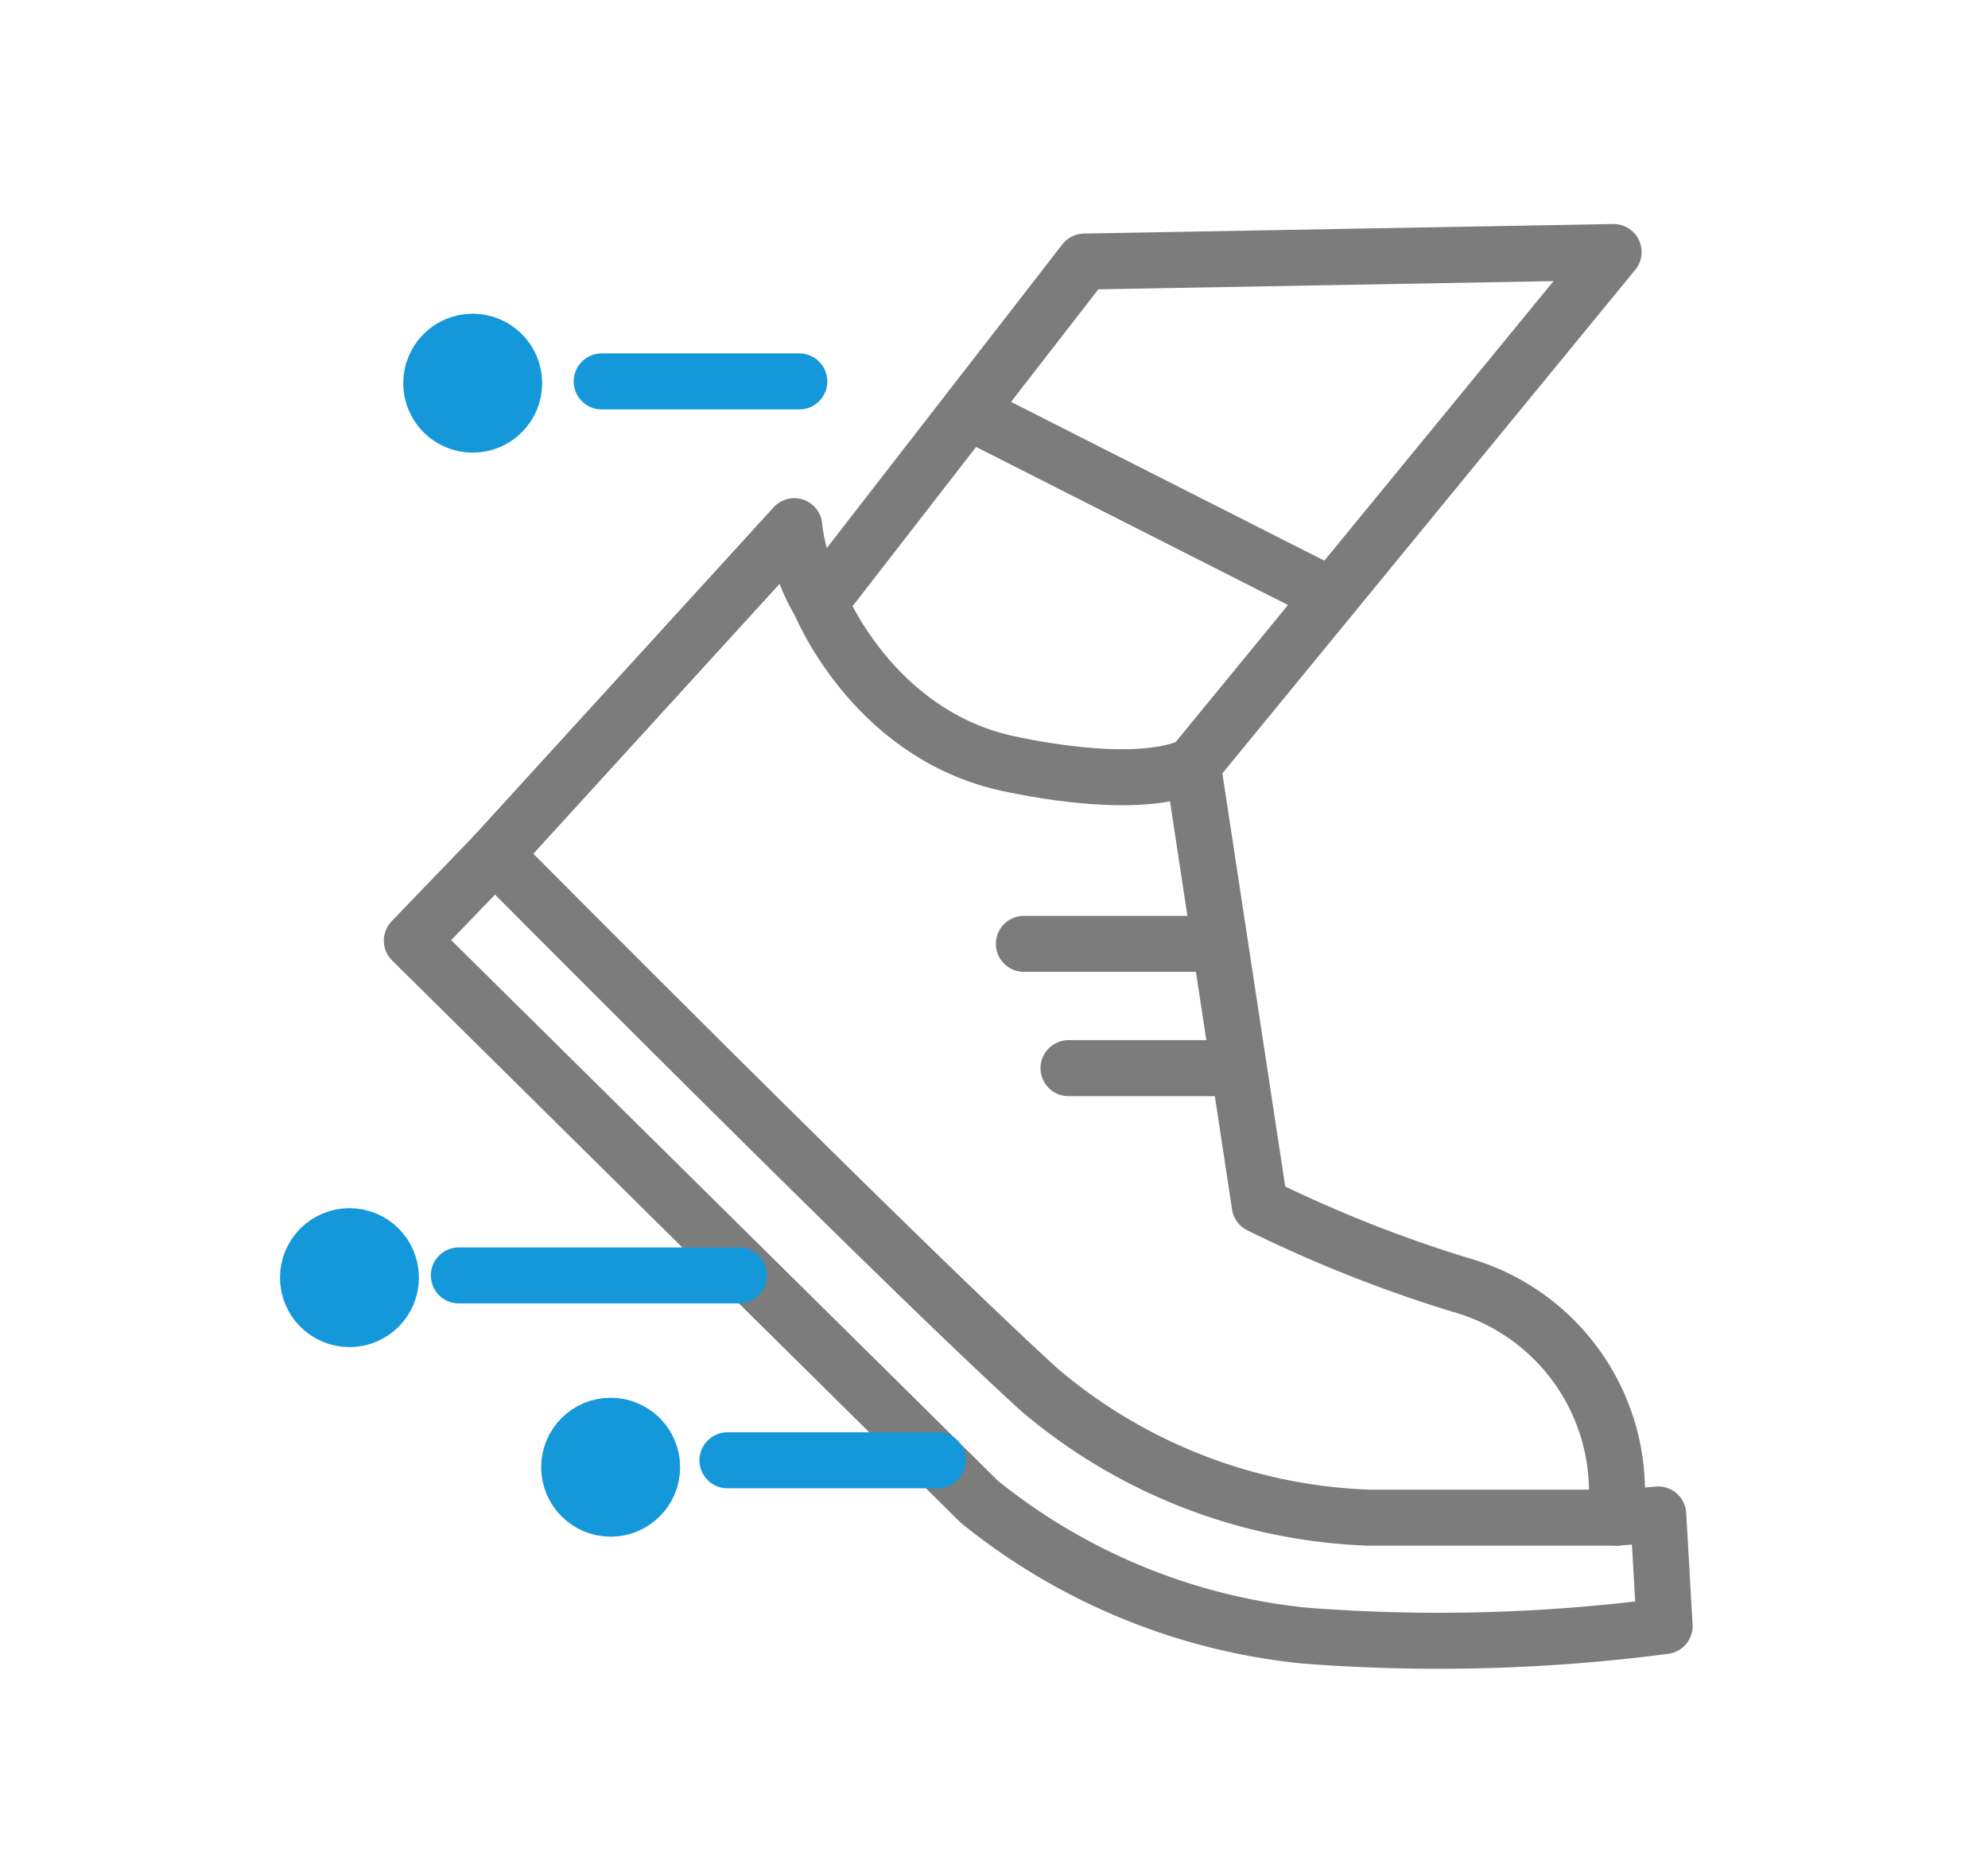 <svg xmlns="http://www.w3.org/2000/svg" width="71" height="67" viewBox="0 0 71 67">
  <g id="Jogging_Area" data-name="Jogging Area" transform="translate(-1650 -307)">
    <g id="Group_25301" data-name="Group 25301" transform="translate(512 -100.979)">
      <path id="Path_40284" data-name="Path 40284" d="M214.617,277.834l-9.449,12.182s1.822,4.553,6.489,5.692c0,0,4.667,1.139,6.831.114l15.028-18.329Z" transform="translate(962.113 139.486)" fill="none" stroke="#7c7c7c" stroke-linecap="round" stroke-linejoin="round" stroke-width="2"/>
      <path id="Path_40285" data-name="Path 40285" d="M216.484,297.512l2.39,15.711a47.729,47.729,0,0,0,7.172,2.846,7.672,7.672,0,0,1,5.578,7.742v.569h-8.88a19.217,19.217,0,0,1-11.726-4.554c-5.009-4.553-19.467-19.126-19.467-19.126l10.7-11.727a6.7,6.7,0,0,0,.911,2.733" transform="translate(964.117 137.797)" fill="none" stroke="#7c7c7c" stroke-linecap="round" stroke-linejoin="round" stroke-width="2"/>
      <path id="Path_40286" data-name="Path 40286" d="M191.041,302.723l-2.96,3.074,20.265,20.038a22,22,0,0,0,11.612,4.781,62.157,62.157,0,0,0,12.865-.341l-.228-3.984-1.48.113" transform="translate(964.628 135.773)" fill="none" stroke="#7c7c7c" stroke-linecap="round" stroke-linejoin="round" stroke-width="2"/>
      <line id="Line_1915" data-name="Line 1915" x2="6.034" transform="translate(1176.161 446.125)" fill="none" stroke="#7c7c7c" stroke-linecap="round" stroke-linejoin="round" stroke-width="2"/>
      <line id="Line_1916" data-name="Line 1916" x2="6.831" transform="translate(1174.567 441.686)" fill="none" stroke="#7c7c7c" stroke-linecap="round" stroke-linejoin="round" stroke-width="2"/>
      <line id="Line_1917" data-name="Line 1917" x1="10.006" transform="translate(1154.387 453.527)" fill="none" stroke="#1498da" stroke-linecap="round" stroke-linejoin="round" stroke-width="2"/>
      <line id="Line_1918" data-name="Line 1918" x1="7.514" transform="translate(1163.98 460.129)" fill="none" stroke="#1498da" stroke-linecap="round" stroke-linejoin="round" stroke-width="2"/>
      <line id="Line_1919" data-name="Line 1919" x2="12.675" y2="6.422" transform="translate(1172.827 422.803)" fill="none" stroke="#7c7c7c" stroke-linecap="round" stroke-linejoin="round" stroke-width="2"/>
      <line id="Line_1920" data-name="Line 1920" x1="7.058" transform="translate(1159.489 421.6)" fill="none" stroke="#1498da" stroke-linecap="round" stroke-linejoin="round" stroke-width="2"/>
      <circle id="Ellipse_38196" data-name="Ellipse 38196" cx="1.481" cy="1.481" r="1.481" transform="translate(1153.401 420.182)" fill="#1498da" stroke="#1498da" stroke-width="2"/>
      <circle id="Ellipse_38197" data-name="Ellipse 38197" cx="1.481" cy="1.481" r="1.481" transform="translate(1149 452.125)" fill="#1498da" stroke="#1498da" stroke-width="2"/>
      <circle id="Ellipse_38200" data-name="Ellipse 38200" cx="1.481" cy="1.481" r="1.481" transform="translate(1158.328 458.895)" fill="#1498da" stroke="#1498da" stroke-width="2"/>
    </g>
    <rect id="Rectangle_12411" data-name="Rectangle 12411" width="71" height="67" transform="translate(1650 307)" fill="none"/>
  </g>
</svg>
